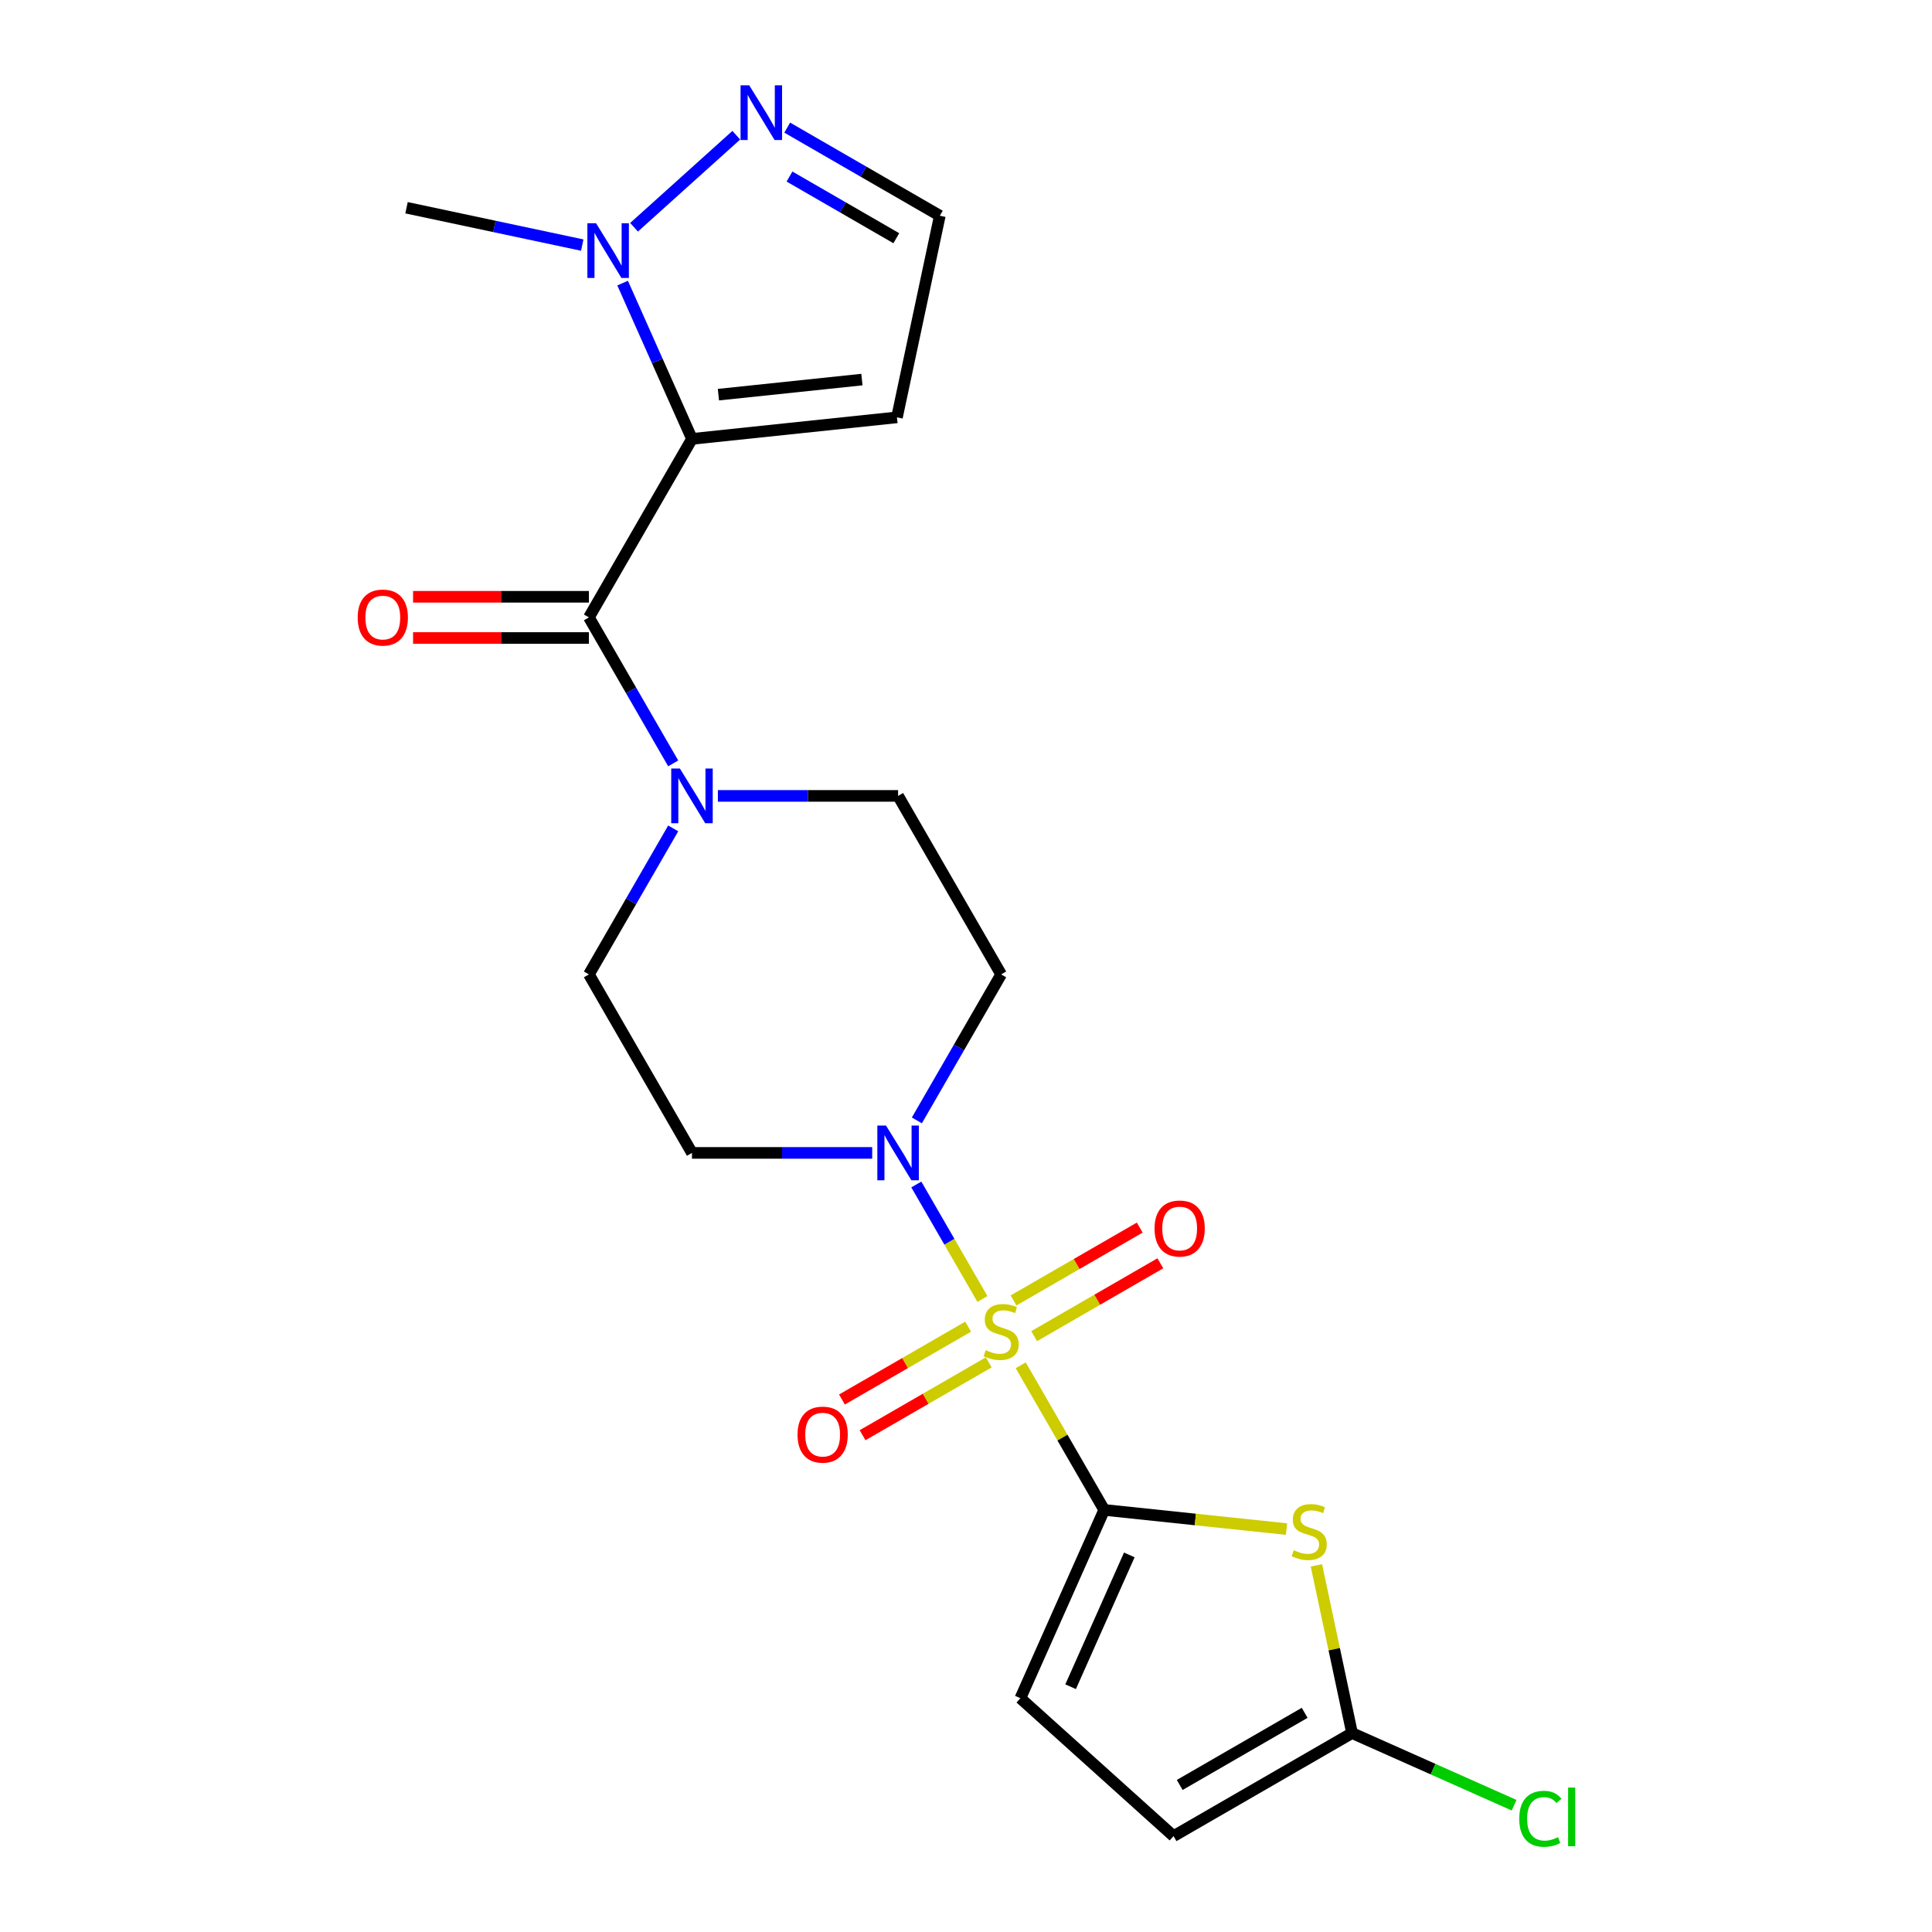 <?xml version='1.0' encoding='iso-8859-1'?>
<svg version='1.1' baseProfile='full'
              xmlns='http://www.w3.org/2000/svg'
                      xmlns:rdkit='http://www.rdkit.org/xml'
                      xmlns:xlink='http://www.w3.org/1999/xlink'
                  xml:space='preserve'
width='1000px' height='1000px' viewBox='0 0 1000 1000'>
<!-- END OF HEADER -->
<rect style='opacity:1.0;fill:#FFFFFF;stroke:none' width='1000' height='1000' x='0' y='0'> </rect>
<path class='bond-0' d='M 528.326,706.681 L 549.932,744.104' style='fill:none;fill-rule:evenodd;stroke:#CCCC00;stroke-width:6px;stroke-linecap:butt;stroke-linejoin:miter;stroke-opacity:1' />
<path class='bond-0' d='M 549.932,744.104 L 571.538,781.526' style='fill:none;fill-rule:evenodd;stroke:#000000;stroke-width:6px;stroke-linecap:butt;stroke-linejoin:miter;stroke-opacity:1' />
<path class='bond-4' d='M 508.503,672.346 L 491.395,642.715' style='fill:none;fill-rule:evenodd;stroke:#CCCC00;stroke-width:6px;stroke-linecap:butt;stroke-linejoin:miter;stroke-opacity:1' />
<path class='bond-4' d='M 491.395,642.715 L 474.288,613.083' style='fill:none;fill-rule:evenodd;stroke:#0000FF;stroke-width:6px;stroke-linecap:butt;stroke-linejoin:miter;stroke-opacity:1' />
<path class='bond-12' d='M 535.277,691.591 L 567.935,672.735' style='fill:none;fill-rule:evenodd;stroke:#CCCC00;stroke-width:6px;stroke-linecap:butt;stroke-linejoin:miter;stroke-opacity:1' />
<path class='bond-12' d='M 567.935,672.735 L 600.594,653.879' style='fill:none;fill-rule:evenodd;stroke:#FF0000;stroke-width:6px;stroke-linecap:butt;stroke-linejoin:miter;stroke-opacity:1' />
<path class='bond-12' d='M 524.608,673.112 L 557.267,654.257' style='fill:none;fill-rule:evenodd;stroke:#CCCC00;stroke-width:6px;stroke-linecap:butt;stroke-linejoin:miter;stroke-opacity:1' />
<path class='bond-12' d='M 557.267,654.257 L 589.926,635.401' style='fill:none;fill-rule:evenodd;stroke:#FF0000;stroke-width:6px;stroke-linecap:butt;stroke-linejoin:miter;stroke-opacity:1' />
<path class='bond-13' d='M 501.114,686.677 L 468.455,705.532' style='fill:none;fill-rule:evenodd;stroke:#CCCC00;stroke-width:6px;stroke-linecap:butt;stroke-linejoin:miter;stroke-opacity:1' />
<path class='bond-13' d='M 468.455,705.532 L 435.796,724.388' style='fill:none;fill-rule:evenodd;stroke:#FF0000;stroke-width:6px;stroke-linecap:butt;stroke-linejoin:miter;stroke-opacity:1' />
<path class='bond-13' d='M 511.782,705.155 L 479.124,724.011' style='fill:none;fill-rule:evenodd;stroke:#CCCC00;stroke-width:6px;stroke-linecap:butt;stroke-linejoin:miter;stroke-opacity:1' />
<path class='bond-13' d='M 479.124,724.011 L 446.465,742.866' style='fill:none;fill-rule:evenodd;stroke:#FF0000;stroke-width:6px;stroke-linecap:butt;stroke-linejoin:miter;stroke-opacity:1' />
<path class='bond-3' d='M 571.538,781.526 L 618.715,786.485' style='fill:none;fill-rule:evenodd;stroke:#000000;stroke-width:6px;stroke-linecap:butt;stroke-linejoin:miter;stroke-opacity:1' />
<path class='bond-3' d='M 618.715,786.485 L 665.893,791.443' style='fill:none;fill-rule:evenodd;stroke:#CCCC00;stroke-width:6px;stroke-linecap:butt;stroke-linejoin:miter;stroke-opacity:1' />
<path class='bond-9' d='M 571.538,781.526 L 528.145,878.989' style='fill:none;fill-rule:evenodd;stroke:#000000;stroke-width:6px;stroke-linecap:butt;stroke-linejoin:miter;stroke-opacity:1' />
<path class='bond-9' d='M 584.522,804.824 L 554.147,873.048' style='fill:none;fill-rule:evenodd;stroke:#000000;stroke-width:6px;stroke-linecap:butt;stroke-linejoin:miter;stroke-opacity:1' />
<path class='bond-1' d='M 358.166,227.17 L 304.823,319.562' style='fill:none;fill-rule:evenodd;stroke:#000000;stroke-width:6px;stroke-linecap:butt;stroke-linejoin:miter;stroke-opacity:1' />
<path class='bond-5' d='M 358.166,227.17 L 340.216,186.852' style='fill:none;fill-rule:evenodd;stroke:#000000;stroke-width:6px;stroke-linecap:butt;stroke-linejoin:miter;stroke-opacity:1' />
<path class='bond-5' d='M 340.216,186.852 L 322.265,146.534' style='fill:none;fill-rule:evenodd;stroke:#0000FF;stroke-width:6px;stroke-linecap:butt;stroke-linejoin:miter;stroke-opacity:1' />
<path class='bond-10' d='M 358.166,227.17 L 464.268,216.018' style='fill:none;fill-rule:evenodd;stroke:#000000;stroke-width:6px;stroke-linecap:butt;stroke-linejoin:miter;stroke-opacity:1' />
<path class='bond-10' d='M 371.851,204.277 L 446.122,196.47' style='fill:none;fill-rule:evenodd;stroke:#000000;stroke-width:6px;stroke-linecap:butt;stroke-linejoin:miter;stroke-opacity:1' />
<path class='bond-2' d='M 304.823,319.562 L 326.637,357.345' style='fill:none;fill-rule:evenodd;stroke:#000000;stroke-width:6px;stroke-linecap:butt;stroke-linejoin:miter;stroke-opacity:1' />
<path class='bond-2' d='M 326.637,357.345 L 348.451,395.128' style='fill:none;fill-rule:evenodd;stroke:#0000FF;stroke-width:6px;stroke-linecap:butt;stroke-linejoin:miter;stroke-opacity:1' />
<path class='bond-19' d='M 304.823,308.894 L 259.314,308.894' style='fill:none;fill-rule:evenodd;stroke:#000000;stroke-width:6px;stroke-linecap:butt;stroke-linejoin:miter;stroke-opacity:1' />
<path class='bond-19' d='M 259.314,308.894 L 213.804,308.894' style='fill:none;fill-rule:evenodd;stroke:#FF0000;stroke-width:6px;stroke-linecap:butt;stroke-linejoin:miter;stroke-opacity:1' />
<path class='bond-19' d='M 304.823,330.231 L 259.314,330.231' style='fill:none;fill-rule:evenodd;stroke:#000000;stroke-width:6px;stroke-linecap:butt;stroke-linejoin:miter;stroke-opacity:1' />
<path class='bond-19' d='M 259.314,330.231 L 213.804,330.231' style='fill:none;fill-rule:evenodd;stroke:#FF0000;stroke-width:6px;stroke-linecap:butt;stroke-linejoin:miter;stroke-opacity:1' />
<path class='bond-7' d='M 681.369,810.225 L 690.595,853.629' style='fill:none;fill-rule:evenodd;stroke:#CCCC00;stroke-width:6px;stroke-linecap:butt;stroke-linejoin:miter;stroke-opacity:1' />
<path class='bond-7' d='M 690.595,853.629 L 699.821,897.033' style='fill:none;fill-rule:evenodd;stroke:#000000;stroke-width:6px;stroke-linecap:butt;stroke-linejoin:miter;stroke-opacity:1' />
<path class='bond-14' d='M 474.567,579.914 L 496.381,542.131' style='fill:none;fill-rule:evenodd;stroke:#0000FF;stroke-width:6px;stroke-linecap:butt;stroke-linejoin:miter;stroke-opacity:1' />
<path class='bond-14' d='M 496.381,542.131 L 518.195,504.348' style='fill:none;fill-rule:evenodd;stroke:#000000;stroke-width:6px;stroke-linecap:butt;stroke-linejoin:miter;stroke-opacity:1' />
<path class='bond-15' d='M 451.445,596.741 L 404.806,596.741' style='fill:none;fill-rule:evenodd;stroke:#0000FF;stroke-width:6px;stroke-linecap:butt;stroke-linejoin:miter;stroke-opacity:1' />
<path class='bond-15' d='M 404.806,596.741 L 358.166,596.741' style='fill:none;fill-rule:evenodd;stroke:#000000;stroke-width:6px;stroke-linecap:butt;stroke-linejoin:miter;stroke-opacity:1' />
<path class='bond-8' d='M 328.18,117.635 L 381.1,69.986' style='fill:none;fill-rule:evenodd;stroke:#0000FF;stroke-width:6px;stroke-linecap:butt;stroke-linejoin:miter;stroke-opacity:1' />
<path class='bond-21' d='M 301.366,126.857 L 255.892,117.192' style='fill:none;fill-rule:evenodd;stroke:#0000FF;stroke-width:6px;stroke-linecap:butt;stroke-linejoin:miter;stroke-opacity:1' />
<path class='bond-21' d='M 255.892,117.192 L 210.418,107.526' style='fill:none;fill-rule:evenodd;stroke:#000000;stroke-width:6px;stroke-linecap:butt;stroke-linejoin:miter;stroke-opacity:1' />
<path class='bond-6' d='M 348.451,428.782 L 326.637,466.565' style='fill:none;fill-rule:evenodd;stroke:#0000FF;stroke-width:6px;stroke-linecap:butt;stroke-linejoin:miter;stroke-opacity:1' />
<path class='bond-6' d='M 326.637,466.565 L 304.823,504.348' style='fill:none;fill-rule:evenodd;stroke:#000000;stroke-width:6px;stroke-linecap:butt;stroke-linejoin:miter;stroke-opacity:1' />
<path class='bond-22' d='M 371.573,411.955 L 418.213,411.955' style='fill:none;fill-rule:evenodd;stroke:#0000FF;stroke-width:6px;stroke-linecap:butt;stroke-linejoin:miter;stroke-opacity:1' />
<path class='bond-22' d='M 418.213,411.955 L 464.852,411.955' style='fill:none;fill-rule:evenodd;stroke:#000000;stroke-width:6px;stroke-linecap:butt;stroke-linejoin:miter;stroke-opacity:1' />
<path class='bond-20' d='M 699.821,897.033 L 741.759,915.705' style='fill:none;fill-rule:evenodd;stroke:#000000;stroke-width:6px;stroke-linecap:butt;stroke-linejoin:miter;stroke-opacity:1' />
<path class='bond-20' d='M 741.759,915.705 L 783.696,934.376' style='fill:none;fill-rule:evenodd;stroke:#00CC00;stroke-width:6px;stroke-linecap:butt;stroke-linejoin:miter;stroke-opacity:1' />
<path class='bond-23' d='M 699.821,897.033 L 607.428,950.376' style='fill:none;fill-rule:evenodd;stroke:#000000;stroke-width:6px;stroke-linecap:butt;stroke-linejoin:miter;stroke-opacity:1' />
<path class='bond-23' d='M 675.293,886.556 L 610.619,923.896' style='fill:none;fill-rule:evenodd;stroke:#000000;stroke-width:6px;stroke-linecap:butt;stroke-linejoin:miter;stroke-opacity:1' />
<path class='bond-24' d='M 407.463,66.061 L 446.956,88.862' style='fill:none;fill-rule:evenodd;stroke:#0000FF;stroke-width:6px;stroke-linecap:butt;stroke-linejoin:miter;stroke-opacity:1' />
<path class='bond-24' d='M 446.956,88.862 L 486.449,111.663' style='fill:none;fill-rule:evenodd;stroke:#000000;stroke-width:6px;stroke-linecap:butt;stroke-linejoin:miter;stroke-opacity:1' />
<path class='bond-24' d='M 408.643,91.38 L 436.288,107.341' style='fill:none;fill-rule:evenodd;stroke:#0000FF;stroke-width:6px;stroke-linecap:butt;stroke-linejoin:miter;stroke-opacity:1' />
<path class='bond-24' d='M 436.288,107.341 L 463.933,123.302' style='fill:none;fill-rule:evenodd;stroke:#000000;stroke-width:6px;stroke-linecap:butt;stroke-linejoin:miter;stroke-opacity:1' />
<path class='bond-11' d='M 528.145,878.989 L 607.428,950.376' style='fill:none;fill-rule:evenodd;stroke:#000000;stroke-width:6px;stroke-linecap:butt;stroke-linejoin:miter;stroke-opacity:1' />
<path class='bond-16' d='M 464.268,216.018 L 486.449,111.663' style='fill:none;fill-rule:evenodd;stroke:#000000;stroke-width:6px;stroke-linecap:butt;stroke-linejoin:miter;stroke-opacity:1' />
<path class='bond-18' d='M 518.195,504.348 L 464.852,411.955' style='fill:none;fill-rule:evenodd;stroke:#000000;stroke-width:6px;stroke-linecap:butt;stroke-linejoin:miter;stroke-opacity:1' />
<path class='bond-17' d='M 358.166,596.741 L 304.823,504.348' style='fill:none;fill-rule:evenodd;stroke:#000000;stroke-width:6px;stroke-linecap:butt;stroke-linejoin:miter;stroke-opacity:1' />
<path  class='atom-0' d='M 510.195 698.854
Q 510.515 698.974, 511.835 699.534
Q 513.155 700.094, 514.595 700.454
Q 516.075 700.774, 517.515 700.774
Q 520.195 700.774, 521.755 699.494
Q 523.315 698.174, 523.315 695.894
Q 523.315 694.334, 522.515 693.374
Q 521.755 692.414, 520.555 691.894
Q 519.355 691.374, 517.355 690.774
Q 514.835 690.014, 513.315 689.294
Q 511.835 688.574, 510.755 687.054
Q 509.715 685.534, 509.715 682.974
Q 509.715 679.414, 512.115 677.214
Q 514.555 675.014, 519.355 675.014
Q 522.635 675.014, 526.355 676.574
L 525.435 679.654
Q 522.035 678.254, 519.475 678.254
Q 516.715 678.254, 515.195 679.414
Q 513.675 680.534, 513.715 682.494
Q 513.715 684.014, 514.475 684.934
Q 515.275 685.854, 516.395 686.374
Q 517.555 686.894, 519.475 687.494
Q 522.035 688.294, 523.555 689.094
Q 525.075 689.894, 526.155 691.534
Q 527.275 693.134, 527.275 695.894
Q 527.275 699.814, 524.635 701.934
Q 522.035 704.014, 517.675 704.014
Q 515.155 704.014, 513.235 703.454
Q 511.355 702.934, 509.115 702.014
L 510.195 698.854
' fill='#CCCC00'/>
<path  class='atom-4' d='M 669.64 802.398
Q 669.96 802.518, 671.28 803.078
Q 672.6 803.638, 674.04 803.998
Q 675.52 804.318, 676.96 804.318
Q 679.64 804.318, 681.2 803.038
Q 682.76 801.718, 682.76 799.438
Q 682.76 797.878, 681.96 796.918
Q 681.2 795.958, 680 795.438
Q 678.8 794.918, 676.8 794.318
Q 674.28 793.558, 672.76 792.838
Q 671.28 792.118, 670.2 790.598
Q 669.16 789.078, 669.16 786.518
Q 669.16 782.958, 671.56 780.758
Q 674 778.558, 678.8 778.558
Q 682.08 778.558, 685.8 780.118
L 684.88 783.198
Q 681.48 781.798, 678.92 781.798
Q 676.16 781.798, 674.64 782.958
Q 673.12 784.078, 673.16 786.038
Q 673.16 787.558, 673.92 788.478
Q 674.72 789.398, 675.84 789.918
Q 677 790.438, 678.92 791.038
Q 681.48 791.838, 683 792.638
Q 684.52 793.438, 685.6 795.078
Q 686.72 796.678, 686.72 799.438
Q 686.72 803.358, 684.08 805.478
Q 681.48 807.558, 677.12 807.558
Q 674.6 807.558, 672.68 806.998
Q 670.8 806.478, 668.56 805.558
L 669.64 802.398
' fill='#CCCC00'/>
<path  class='atom-5' d='M 458.592 582.581
L 467.872 597.581
Q 468.792 599.061, 470.272 601.741
Q 471.752 604.421, 471.832 604.581
L 471.832 582.581
L 475.592 582.581
L 475.592 610.901
L 471.712 610.901
L 461.752 594.501
Q 460.592 592.581, 459.352 590.381
Q 458.152 588.181, 457.792 587.501
L 457.792 610.901
L 454.112 610.901
L 454.112 582.581
L 458.592 582.581
' fill='#0000FF'/>
<path  class='atom-6' d='M 308.513 115.547
L 317.793 130.547
Q 318.713 132.027, 320.193 134.707
Q 321.673 137.387, 321.753 137.547
L 321.753 115.547
L 325.513 115.547
L 325.513 143.867
L 321.633 143.867
L 311.673 127.467
Q 310.513 125.547, 309.273 123.347
Q 308.073 121.147, 307.713 120.467
L 307.713 143.867
L 304.033 143.867
L 304.033 115.547
L 308.513 115.547
' fill='#0000FF'/>
<path  class='atom-7' d='M 351.906 397.795
L 361.186 412.795
Q 362.106 414.275, 363.586 416.955
Q 365.066 419.635, 365.146 419.795
L 365.146 397.795
L 368.906 397.795
L 368.906 426.115
L 365.026 426.115
L 355.066 409.715
Q 353.906 407.795, 352.666 405.595
Q 351.466 403.395, 351.106 402.715
L 351.106 426.115
L 347.426 426.115
L 347.426 397.795
L 351.906 397.795
' fill='#0000FF'/>
<path  class='atom-9' d='M 387.796 44.16
L 397.076 59.16
Q 397.996 60.64, 399.476 63.32
Q 400.956 66, 401.036 66.16
L 401.036 44.16
L 404.796 44.16
L 404.796 72.48
L 400.916 72.48
L 390.956 56.08
Q 389.796 54.16, 388.556 51.96
Q 387.356 49.76, 386.996 49.08
L 386.996 72.48
L 383.316 72.48
L 383.316 44.16
L 387.796 44.16
' fill='#0000FF'/>
<path  class='atom-13' d='M 597.588 635.871
Q 597.588 629.071, 600.948 625.271
Q 604.308 621.471, 610.588 621.471
Q 616.868 621.471, 620.228 625.271
Q 623.588 629.071, 623.588 635.871
Q 623.588 642.751, 620.188 646.671
Q 616.788 650.551, 610.588 650.551
Q 604.348 650.551, 600.948 646.671
Q 597.588 642.791, 597.588 635.871
M 610.588 647.351
Q 614.908 647.351, 617.228 644.471
Q 619.588 641.551, 619.588 635.871
Q 619.588 630.311, 617.228 627.511
Q 614.908 624.671, 610.588 624.671
Q 606.268 624.671, 603.908 627.471
Q 601.588 630.271, 601.588 635.871
Q 601.588 641.591, 603.908 644.471
Q 606.268 647.351, 610.588 647.351
' fill='#FF0000'/>
<path  class='atom-14' d='M 412.802 742.557
Q 412.802 735.757, 416.162 731.957
Q 419.522 728.157, 425.802 728.157
Q 432.082 728.157, 435.442 731.957
Q 438.802 735.757, 438.802 742.557
Q 438.802 749.437, 435.402 753.357
Q 432.002 757.237, 425.802 757.237
Q 419.562 757.237, 416.162 753.357
Q 412.802 749.477, 412.802 742.557
M 425.802 754.037
Q 430.122 754.037, 432.442 751.157
Q 434.802 748.237, 434.802 742.557
Q 434.802 736.997, 432.442 734.197
Q 430.122 731.357, 425.802 731.357
Q 421.482 731.357, 419.122 734.157
Q 416.802 736.957, 416.802 742.557
Q 416.802 748.277, 419.122 751.157
Q 421.482 754.037, 425.802 754.037
' fill='#FF0000'/>
<path  class='atom-20' d='M 185.137 319.642
Q 185.137 312.842, 188.497 309.042
Q 191.857 305.242, 198.137 305.242
Q 204.417 305.242, 207.777 309.042
Q 211.137 312.842, 211.137 319.642
Q 211.137 326.522, 207.737 330.442
Q 204.337 334.322, 198.137 334.322
Q 191.897 334.322, 188.497 330.442
Q 185.137 326.562, 185.137 319.642
M 198.137 331.122
Q 202.457 331.122, 204.777 328.242
Q 207.137 325.322, 207.137 319.642
Q 207.137 314.082, 204.777 311.282
Q 202.457 308.442, 198.137 308.442
Q 193.817 308.442, 191.457 311.242
Q 189.137 314.042, 189.137 319.642
Q 189.137 325.362, 191.457 328.242
Q 193.817 331.122, 198.137 331.122
' fill='#FF0000'/>
<path  class='atom-21' d='M 786.363 941.406
Q 786.363 934.366, 789.643 930.686
Q 792.963 926.966, 799.243 926.966
Q 805.083 926.966, 808.203 931.086
L 805.563 933.246
Q 803.283 930.246, 799.243 930.246
Q 794.963 930.246, 792.683 933.126
Q 790.443 935.966, 790.443 941.406
Q 790.443 947.006, 792.763 949.886
Q 795.123 952.766, 799.683 952.766
Q 802.803 952.766, 806.443 950.886
L 807.563 953.886
Q 806.083 954.846, 803.843 955.406
Q 801.603 955.966, 799.123 955.966
Q 792.963 955.966, 789.643 952.206
Q 786.363 948.446, 786.363 941.406
' fill='#00CC00'/>
<path  class='atom-21' d='M 811.643 925.246
L 815.323 925.246
L 815.323 955.606
L 811.643 955.606
L 811.643 925.246
' fill='#00CC00'/>
</svg>
